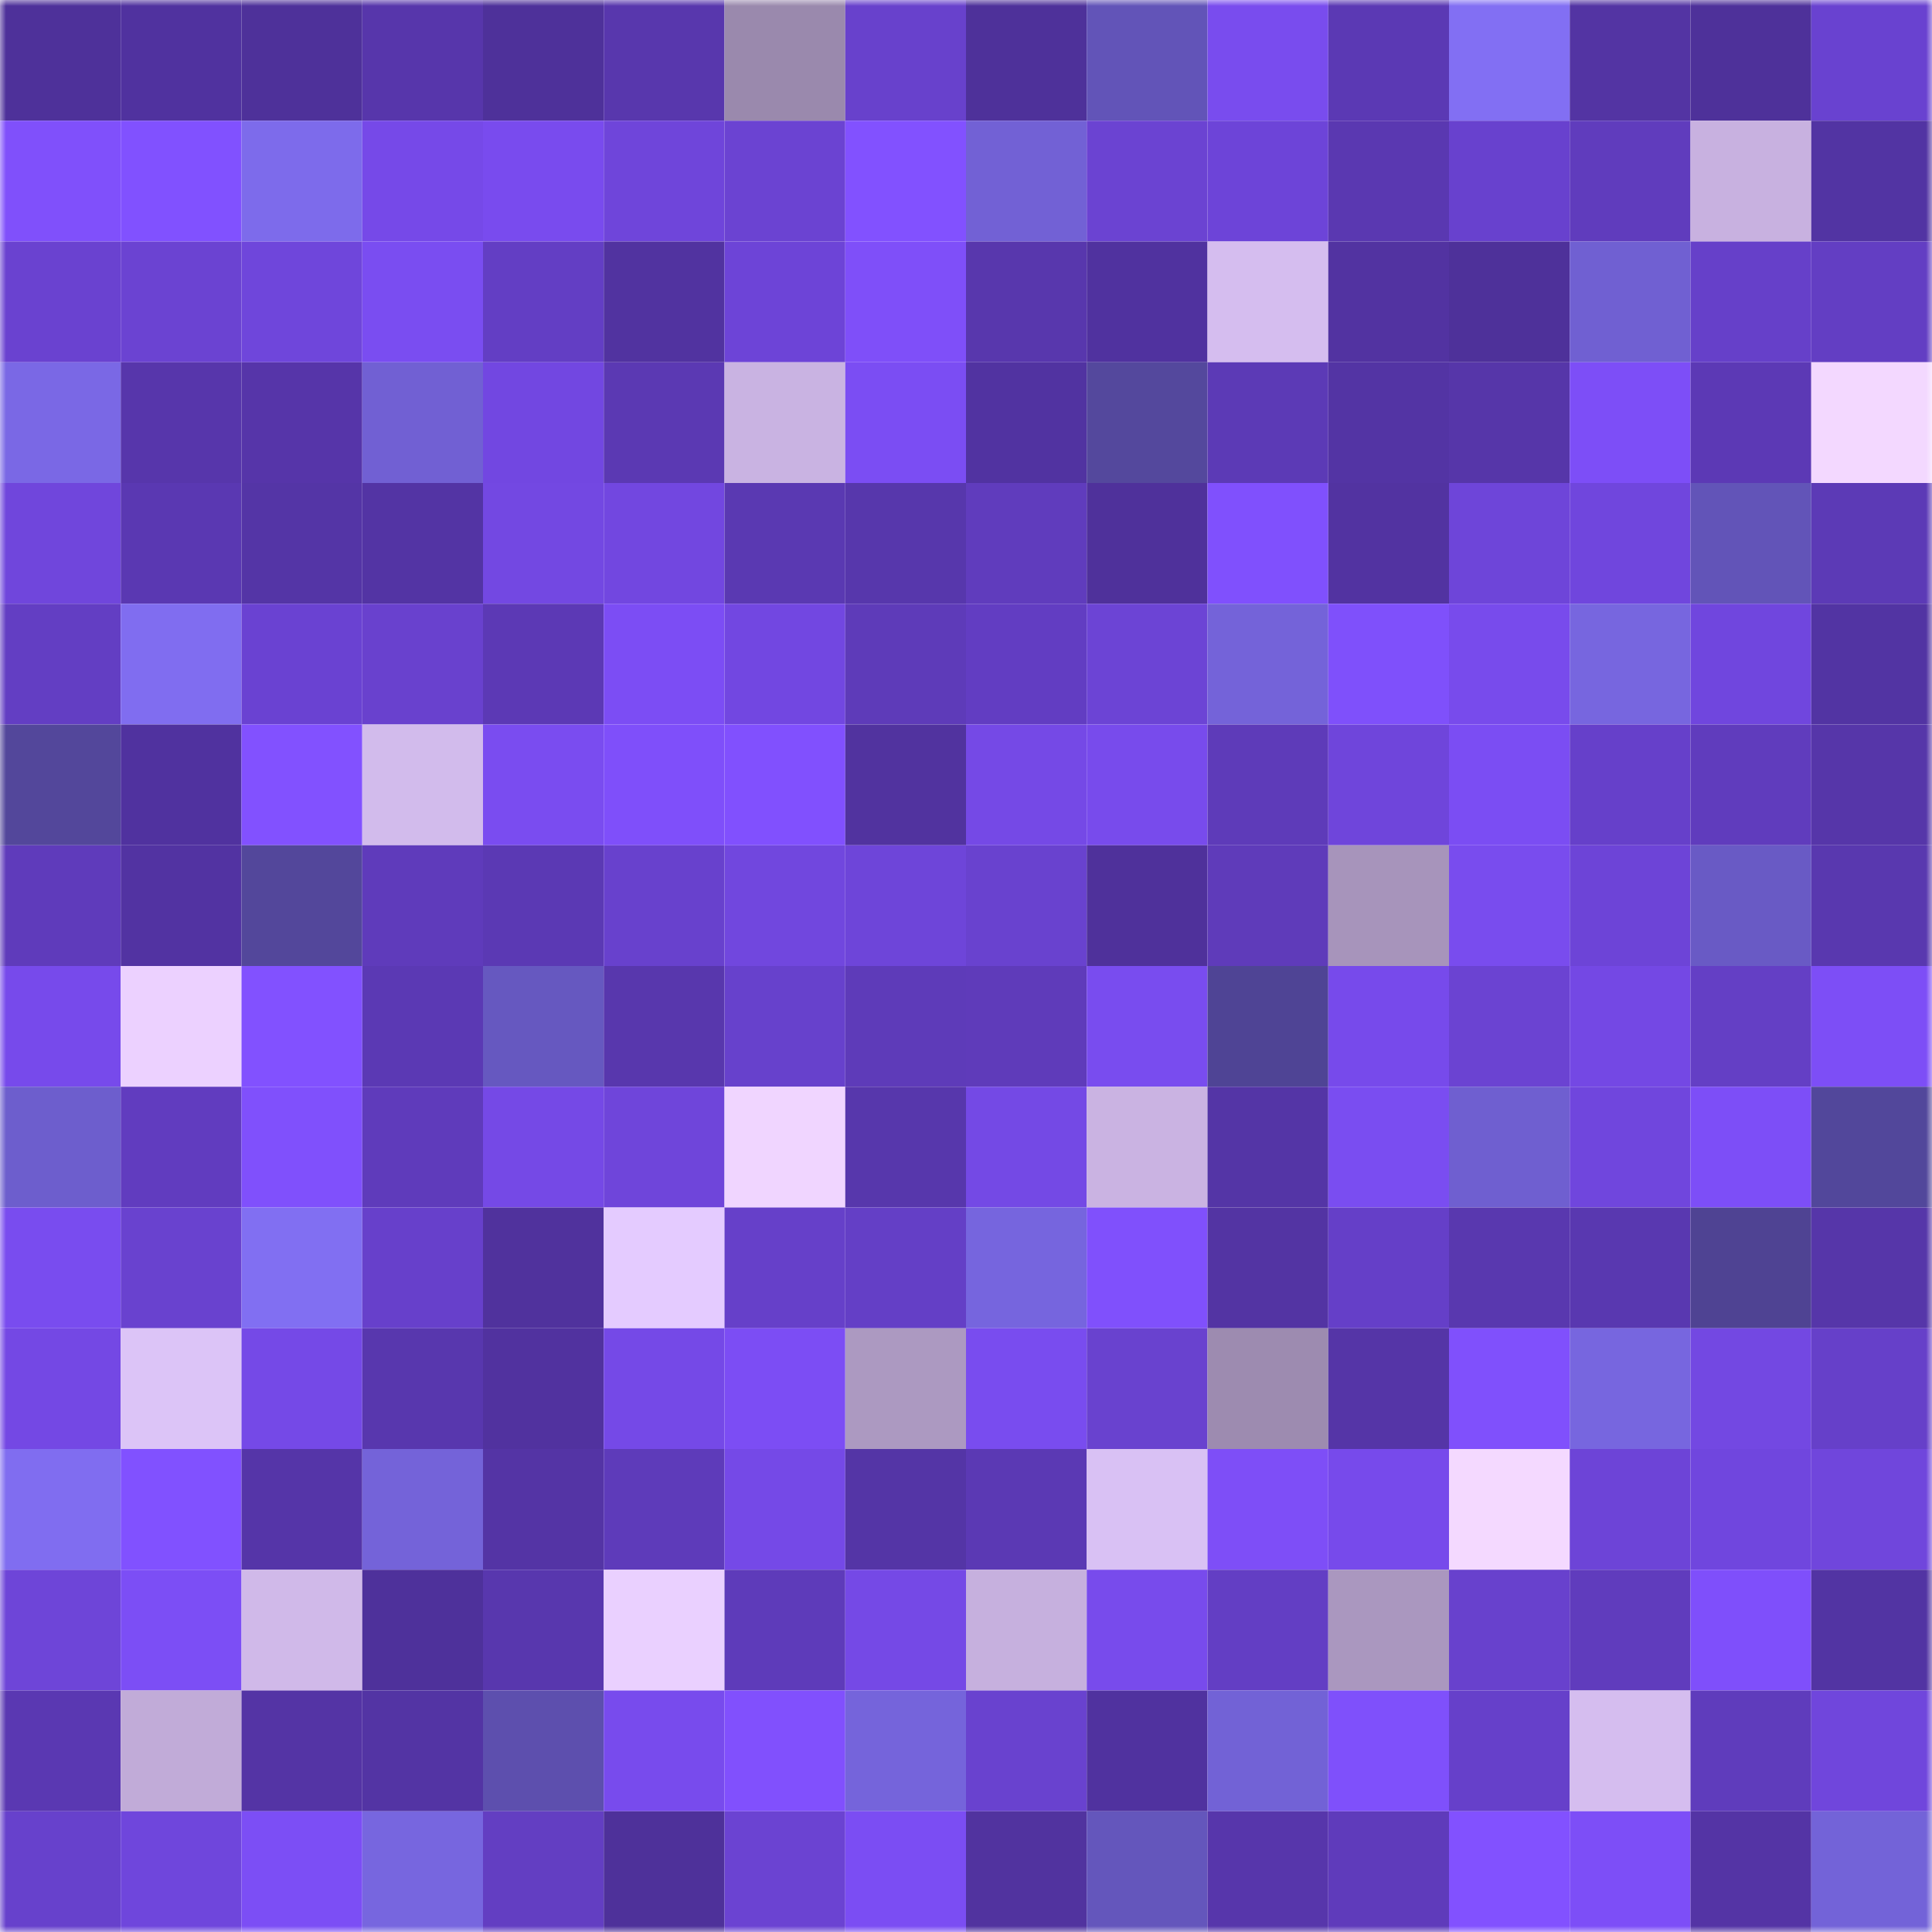 <svg viewBox="0 0 160 160" fill="none" role="img" xmlns="http://www.w3.org/2000/svg" width="240" height="240" name="farcaster%2Caksild"><title>farcaster,aksild</title><mask id="1998146655" mask-type="alpha" maskUnits="userSpaceOnUse" x="0" y="0" width="160" height="160"><rect width="160" height="160" fill="#FFFFFF"></rect></mask><g mask="url(#1998146655)"><rect x="0" y="0" width="10" height="10" fill="#4e319a"></rect><rect x="10" y="0" width="10" height="10" fill="#50329f"></rect><rect x="20" y="0" width="10" height="10" fill="#4e319a"></rect><rect x="30" y="0" width="10" height="10" fill="#5736ab"></rect><rect x="40" y="0" width="10" height="10" fill="#4e319a"></rect><rect x="50" y="0" width="10" height="10" fill="#5837ad"></rect><rect x="60" y="0" width="10" height="10" fill="#9a89ad"></rect><rect x="70" y="0" width="10" height="10" fill="#6841cc"></rect><rect x="80" y="0" width="10" height="10" fill="#4e319a"></rect><rect x="90" y="0" width="10" height="10" fill="#6254b8"></rect><rect x="100" y="0" width="10" height="10" fill="#794cee"></rect><rect x="110" y="0" width="10" height="10" fill="#5b39b4"></rect><rect x="120" y="0" width="10" height="10" fill="#826ff3"></rect><rect x="130" y="0" width="10" height="10" fill="#5334a3"></rect><rect x="140" y="0" width="10" height="10" fill="#4e319a"></rect><rect x="150" y="0" width="10" height="10" fill="#6942d0"></rect><rect x="0" y="10" width="10" height="10" fill="#8050fb"></rect><rect x="10" y="10" width="10" height="10" fill="#8151ff"></rect><rect x="20" y="10" width="10" height="10" fill="#7d6beb"></rect><rect x="30" y="10" width="10" height="10" fill="#7649e8"></rect><rect x="40" y="10" width="10" height="10" fill="#794bee"></rect><rect x="50" y="10" width="10" height="10" fill="#6f45da"></rect><rect x="60" y="10" width="10" height="10" fill="#6b43d2"></rect><rect x="70" y="10" width="10" height="10" fill="#8251ff"></rect><rect x="80" y="10" width="10" height="10" fill="#7261d5"></rect><rect x="90" y="10" width="10" height="10" fill="#6b43d2"></rect><rect x="100" y="10" width="10" height="10" fill="#6d44d8"></rect><rect x="110" y="10" width="10" height="10" fill="#5a38b1"></rect><rect x="120" y="10" width="10" height="10" fill="#6841ce"></rect><rect x="130" y="10" width="10" height="10" fill="#603cbd"></rect><rect x="140" y="10" width="10" height="10" fill="#c8b1e0"></rect><rect x="150" y="10" width="10" height="10" fill="#5234a3"></rect><rect x="0" y="20" width="10" height="10" fill="#6a42d0"></rect><rect x="10" y="20" width="10" height="10" fill="#6b43d2"></rect><rect x="20" y="20" width="10" height="10" fill="#6f46db"></rect><rect x="30" y="20" width="10" height="10" fill="#7a4df1"></rect><rect x="40" y="20" width="10" height="10" fill="#633ec4"></rect><rect x="50" y="20" width="10" height="10" fill="#5133a0"></rect><rect x="60" y="20" width="10" height="10" fill="#6d44d7"></rect><rect x="70" y="20" width="10" height="10" fill="#7f4ff9"></rect><rect x="80" y="20" width="10" height="10" fill="#5837ad"></rect><rect x="90" y="20" width="10" height="10" fill="#50329f"></rect><rect x="100" y="20" width="10" height="10" fill="#d5bdef"></rect><rect x="110" y="20" width="10" height="10" fill="#5233a1"></rect><rect x="120" y="20" width="10" height="10" fill="#4e319a"></rect><rect x="130" y="20" width="10" height="10" fill="#7060d2"></rect><rect x="140" y="20" width="10" height="10" fill="#6640c9"></rect><rect x="150" y="20" width="10" height="10" fill="#633ec3"></rect><rect x="0" y="30" width="10" height="10" fill="#7a68e5"></rect><rect x="10" y="30" width="10" height="10" fill="#5736ab"></rect><rect x="20" y="30" width="10" height="10" fill="#5635a9"></rect><rect x="30" y="30" width="10" height="10" fill="#7160d3"></rect><rect x="40" y="30" width="10" height="10" fill="#7247e1"></rect><rect x="50" y="30" width="10" height="10" fill="#5b39b3"></rect><rect x="60" y="30" width="10" height="10" fill="#c9b3e2"></rect><rect x="70" y="30" width="10" height="10" fill="#7b4df3"></rect><rect x="80" y="30" width="10" height="10" fill="#5133a1"></rect><rect x="90" y="30" width="10" height="10" fill="#54489d"></rect><rect x="100" y="30" width="10" height="10" fill="#5c3ab6"></rect><rect x="110" y="30" width="10" height="10" fill="#5334a4"></rect><rect x="120" y="30" width="10" height="10" fill="#5636a9"></rect><rect x="130" y="30" width="10" height="10" fill="#7d4ef7"></rect><rect x="140" y="30" width="10" height="10" fill="#5c39b5"></rect><rect x="150" y="30" width="10" height="10" fill="#f3d8ff"></rect><rect x="0" y="40" width="10" height="10" fill="#7046dc"></rect><rect x="10" y="40" width="10" height="10" fill="#5a38b2"></rect><rect x="20" y="40" width="10" height="10" fill="#5435a6"></rect><rect x="30" y="40" width="10" height="10" fill="#5334a4"></rect><rect x="40" y="40" width="10" height="10" fill="#7348e2"></rect><rect x="50" y="40" width="10" height="10" fill="#7247e0"></rect><rect x="60" y="40" width="10" height="10" fill="#5a39b2"></rect><rect x="70" y="40" width="10" height="10" fill="#5737ac"></rect><rect x="80" y="40" width="10" height="10" fill="#603cbd"></rect><rect x="90" y="40" width="10" height="10" fill="#4f319b"></rect><rect x="100" y="40" width="10" height="10" fill="#8050fd"></rect><rect x="110" y="40" width="10" height="10" fill="#5233a1"></rect><rect x="120" y="40" width="10" height="10" fill="#6e45d9"></rect><rect x="130" y="40" width="10" height="10" fill="#7046dd"></rect><rect x="140" y="40" width="10" height="10" fill="#6254b8"></rect><rect x="150" y="40" width="10" height="10" fill="#5c3ab6"></rect><rect x="0" y="50" width="10" height="10" fill="#633ec3"></rect><rect x="10" y="50" width="10" height="10" fill="#806df0"></rect><rect x="20" y="50" width="10" height="10" fill="#6a42d2"></rect><rect x="30" y="50" width="10" height="10" fill="#6941ce"></rect><rect x="40" y="50" width="10" height="10" fill="#5c39b5"></rect><rect x="50" y="50" width="10" height="10" fill="#7c4df4"></rect><rect x="60" y="50" width="10" height="10" fill="#7247e1"></rect><rect x="70" y="50" width="10" height="10" fill="#5e3bb9"></rect><rect x="80" y="50" width="10" height="10" fill="#623dc2"></rect><rect x="90" y="50" width="10" height="10" fill="#6c44d5"></rect><rect x="100" y="50" width="10" height="10" fill="#7463d9"></rect><rect x="110" y="50" width="10" height="10" fill="#7f50fb"></rect><rect x="120" y="50" width="10" height="10" fill="#784bec"></rect><rect x="130" y="50" width="10" height="10" fill="#7766df"></rect><rect x="140" y="50" width="10" height="10" fill="#7046de"></rect><rect x="150" y="50" width="10" height="10" fill="#5234a3"></rect><rect x="0" y="60" width="10" height="10" fill="#53479b"></rect><rect x="10" y="60" width="10" height="10" fill="#50329f"></rect><rect x="20" y="60" width="10" height="10" fill="#8251ff"></rect><rect x="30" y="60" width="10" height="10" fill="#d2bbec"></rect><rect x="40" y="60" width="10" height="10" fill="#7a4cf0"></rect><rect x="50" y="60" width="10" height="10" fill="#7f4ffa"></rect><rect x="60" y="60" width="10" height="10" fill="#8150fe"></rect><rect x="70" y="60" width="10" height="10" fill="#51339f"></rect><rect x="80" y="60" width="10" height="10" fill="#7549e6"></rect><rect x="90" y="60" width="10" height="10" fill="#784bec"></rect><rect x="100" y="60" width="10" height="10" fill="#5e3bb9"></rect><rect x="110" y="60" width="10" height="10" fill="#6f45db"></rect><rect x="120" y="60" width="10" height="10" fill="#7b4df3"></rect><rect x="130" y="60" width="10" height="10" fill="#6640ca"></rect><rect x="140" y="60" width="10" height="10" fill="#603cbd"></rect><rect x="150" y="60" width="10" height="10" fill="#5636a9"></rect><rect x="0" y="70" width="10" height="10" fill="#5f3bbb"></rect><rect x="10" y="70" width="10" height="10" fill="#5233a2"></rect><rect x="20" y="70" width="10" height="10" fill="#53479b"></rect><rect x="30" y="70" width="10" height="10" fill="#5f3bbb"></rect><rect x="40" y="70" width="10" height="10" fill="#5b39b4"></rect><rect x="50" y="70" width="10" height="10" fill="#6841cd"></rect><rect x="60" y="70" width="10" height="10" fill="#7147de"></rect><rect x="70" y="70" width="10" height="10" fill="#6e45d9"></rect><rect x="80" y="70" width="10" height="10" fill="#6942cf"></rect><rect x="90" y="70" width="10" height="10" fill="#4f319b"></rect><rect x="100" y="70" width="10" height="10" fill="#5f3bba"></rect><rect x="110" y="70" width="10" height="10" fill="#a794bb"></rect><rect x="120" y="70" width="10" height="10" fill="#794cee"></rect><rect x="130" y="70" width="10" height="10" fill="#6d44d7"></rect><rect x="140" y="70" width="10" height="10" fill="#695ac5"></rect><rect x="150" y="70" width="10" height="10" fill="#5938af"></rect><rect x="0" y="80" width="10" height="10" fill="#774aeb"></rect><rect x="10" y="80" width="10" height="10" fill="#ecd1ff"></rect><rect x="20" y="80" width="10" height="10" fill="#8251ff"></rect><rect x="30" y="80" width="10" height="10" fill="#5b39b4"></rect><rect x="40" y="80" width="10" height="10" fill="#6658c0"></rect><rect x="50" y="80" width="10" height="10" fill="#5837ad"></rect><rect x="60" y="80" width="10" height="10" fill="#6741cc"></rect><rect x="70" y="80" width="10" height="10" fill="#5e3bb9"></rect><rect x="80" y="80" width="10" height="10" fill="#5f3bba"></rect><rect x="90" y="80" width="10" height="10" fill="#794cef"></rect><rect x="100" y="80" width="10" height="10" fill="#4f4495"></rect><rect x="110" y="80" width="10" height="10" fill="#774aeb"></rect><rect x="120" y="80" width="10" height="10" fill="#6b43d2"></rect><rect x="130" y="80" width="10" height="10" fill="#7448e4"></rect><rect x="140" y="80" width="10" height="10" fill="#643fc5"></rect><rect x="150" y="80" width="10" height="10" fill="#7d4ef6"></rect><rect x="0" y="90" width="10" height="10" fill="#6d5ecd"></rect><rect x="10" y="90" width="10" height="10" fill="#613cbf"></rect><rect x="20" y="90" width="10" height="10" fill="#8050fc"></rect><rect x="30" y="90" width="10" height="10" fill="#5f3bbb"></rect><rect x="40" y="90" width="10" height="10" fill="#7549e6"></rect><rect x="50" y="90" width="10" height="10" fill="#6f45da"></rect><rect x="60" y="90" width="10" height="10" fill="#f0d5ff"></rect><rect x="70" y="90" width="10" height="10" fill="#5737ac"></rect><rect x="80" y="90" width="10" height="10" fill="#7449e5"></rect><rect x="90" y="90" width="10" height="10" fill="#cab3e2"></rect><rect x="100" y="90" width="10" height="10" fill="#5435a6"></rect><rect x="110" y="90" width="10" height="10" fill="#7a4df1"></rect><rect x="120" y="90" width="10" height="10" fill="#6f5fd0"></rect><rect x="130" y="90" width="10" height="10" fill="#7046dd"></rect><rect x="140" y="90" width="10" height="10" fill="#7d4ef7"></rect><rect x="150" y="90" width="10" height="10" fill="#52479b"></rect><rect x="0" y="100" width="10" height="10" fill="#794cef"></rect><rect x="10" y="100" width="10" height="10" fill="#6942cf"></rect><rect x="20" y="100" width="10" height="10" fill="#816ff2"></rect><rect x="30" y="100" width="10" height="10" fill="#6740cb"></rect><rect x="40" y="100" width="10" height="10" fill="#50329d"></rect><rect x="50" y="100" width="10" height="10" fill="#e4cbff"></rect><rect x="60" y="100" width="10" height="10" fill="#6640c9"></rect><rect x="70" y="100" width="10" height="10" fill="#643fc6"></rect><rect x="80" y="100" width="10" height="10" fill="#7665de"></rect><rect x="90" y="100" width="10" height="10" fill="#8050fc"></rect><rect x="100" y="100" width="10" height="10" fill="#5334a3"></rect><rect x="110" y="100" width="10" height="10" fill="#653fc8"></rect><rect x="120" y="100" width="10" height="10" fill="#5938af"></rect><rect x="130" y="100" width="10" height="10" fill="#5938b0"></rect><rect x="140" y="100" width="10" height="10" fill="#4f4393"></rect><rect x="150" y="100" width="10" height="10" fill="#5636a9"></rect><rect x="0" y="110" width="10" height="10" fill="#7448e4"></rect><rect x="10" y="110" width="10" height="10" fill="#dcc4f7"></rect><rect x="20" y="110" width="10" height="10" fill="#7549e7"></rect><rect x="30" y="110" width="10" height="10" fill="#5837ae"></rect><rect x="40" y="110" width="10" height="10" fill="#51329f"></rect><rect x="50" y="110" width="10" height="10" fill="#7549e7"></rect><rect x="60" y="110" width="10" height="10" fill="#7c4df4"></rect><rect x="70" y="110" width="10" height="10" fill="#ac99c1"></rect><rect x="80" y="110" width="10" height="10" fill="#794cef"></rect><rect x="90" y="110" width="10" height="10" fill="#6942cf"></rect><rect x="100" y="110" width="10" height="10" fill="#9d8bb0"></rect><rect x="110" y="110" width="10" height="10" fill="#5535a7"></rect><rect x="120" y="110" width="10" height="10" fill="#8050fc"></rect><rect x="130" y="110" width="10" height="10" fill="#7766df"></rect><rect x="140" y="110" width="10" height="10" fill="#7348e2"></rect><rect x="150" y="110" width="10" height="10" fill="#6640c9"></rect><rect x="0" y="120" width="10" height="10" fill="#806df0"></rect><rect x="10" y="120" width="10" height="10" fill="#8151ff"></rect><rect x="20" y="120" width="10" height="10" fill="#5535a8"></rect><rect x="30" y="120" width="10" height="10" fill="#7463d9"></rect><rect x="40" y="120" width="10" height="10" fill="#5434a5"></rect><rect x="50" y="120" width="10" height="10" fill="#5e3bba"></rect><rect x="60" y="120" width="10" height="10" fill="#7549e7"></rect><rect x="70" y="120" width="10" height="10" fill="#5435a6"></rect><rect x="80" y="120" width="10" height="10" fill="#5b39b4"></rect><rect x="90" y="120" width="10" height="10" fill="#d9c1f4"></rect><rect x="100" y="120" width="10" height="10" fill="#7e4ef7"></rect><rect x="110" y="120" width="10" height="10" fill="#774aeb"></rect><rect x="120" y="120" width="10" height="10" fill="#f4d9ff"></rect><rect x="130" y="120" width="10" height="10" fill="#6d44d7"></rect><rect x="140" y="120" width="10" height="10" fill="#7046de"></rect><rect x="150" y="120" width="10" height="10" fill="#7046dc"></rect><rect x="0" y="130" width="10" height="10" fill="#6e45d8"></rect><rect x="10" y="130" width="10" height="10" fill="#7c4ef5"></rect><rect x="20" y="130" width="10" height="10" fill="#d0b9e9"></rect><rect x="30" y="130" width="10" height="10" fill="#4e319b"></rect><rect x="40" y="130" width="10" height="10" fill="#5837ae"></rect><rect x="50" y="130" width="10" height="10" fill="#ead0ff"></rect><rect x="60" y="130" width="10" height="10" fill="#5e3bba"></rect><rect x="70" y="130" width="10" height="10" fill="#7549e6"></rect><rect x="80" y="130" width="10" height="10" fill="#c6b0de"></rect><rect x="90" y="130" width="10" height="10" fill="#784bec"></rect><rect x="100" y="130" width="10" height="10" fill="#633ec4"></rect><rect x="110" y="130" width="10" height="10" fill="#aa97bf"></rect><rect x="120" y="130" width="10" height="10" fill="#6841cd"></rect><rect x="130" y="130" width="10" height="10" fill="#603cbd"></rect><rect x="140" y="130" width="10" height="10" fill="#7f4ffb"></rect><rect x="150" y="130" width="10" height="10" fill="#5234a3"></rect><rect x="0" y="140" width="10" height="10" fill="#5a38b2"></rect><rect x="10" y="140" width="10" height="10" fill="#c1abd8"></rect><rect x="20" y="140" width="10" height="10" fill="#5434a5"></rect><rect x="30" y="140" width="10" height="10" fill="#5334a4"></rect><rect x="40" y="140" width="10" height="10" fill="#5d4fae"></rect><rect x="50" y="140" width="10" height="10" fill="#784bed"></rect><rect x="60" y="140" width="10" height="10" fill="#8150fd"></rect><rect x="70" y="140" width="10" height="10" fill="#7564db"></rect><rect x="80" y="140" width="10" height="10" fill="#6942cf"></rect><rect x="90" y="140" width="10" height="10" fill="#50329f"></rect><rect x="100" y="140" width="10" height="10" fill="#7262d6"></rect><rect x="110" y="140" width="10" height="10" fill="#7f50fb"></rect><rect x="120" y="140" width="10" height="10" fill="#6640ca"></rect><rect x="130" y="140" width="10" height="10" fill="#d5bdef"></rect><rect x="140" y="140" width="10" height="10" fill="#5f3cbc"></rect><rect x="150" y="140" width="10" height="10" fill="#7046dc"></rect><rect x="0" y="150" width="10" height="10" fill="#6741cc"></rect><rect x="10" y="150" width="10" height="10" fill="#6f46dc"></rect><rect x="20" y="150" width="10" height="10" fill="#7c4ef5"></rect><rect x="30" y="150" width="10" height="10" fill="#7766df"></rect><rect x="40" y="150" width="10" height="10" fill="#633ec2"></rect><rect x="50" y="150" width="10" height="10" fill="#4e319a"></rect><rect x="60" y="150" width="10" height="10" fill="#6b43d2"></rect><rect x="70" y="150" width="10" height="10" fill="#7b4df3"></rect><rect x="80" y="150" width="10" height="10" fill="#51339f"></rect><rect x="90" y="150" width="10" height="10" fill="#6456bc"></rect><rect x="100" y="150" width="10" height="10" fill="#5736ab"></rect><rect x="110" y="150" width="10" height="10" fill="#5f3bbb"></rect><rect x="120" y="150" width="10" height="10" fill="#8251ff"></rect><rect x="130" y="150" width="10" height="10" fill="#7d4ef7"></rect><rect x="140" y="150" width="10" height="10" fill="#5434a5"></rect><rect x="150" y="150" width="10" height="10" fill="#7363d8"></rect></g></svg>